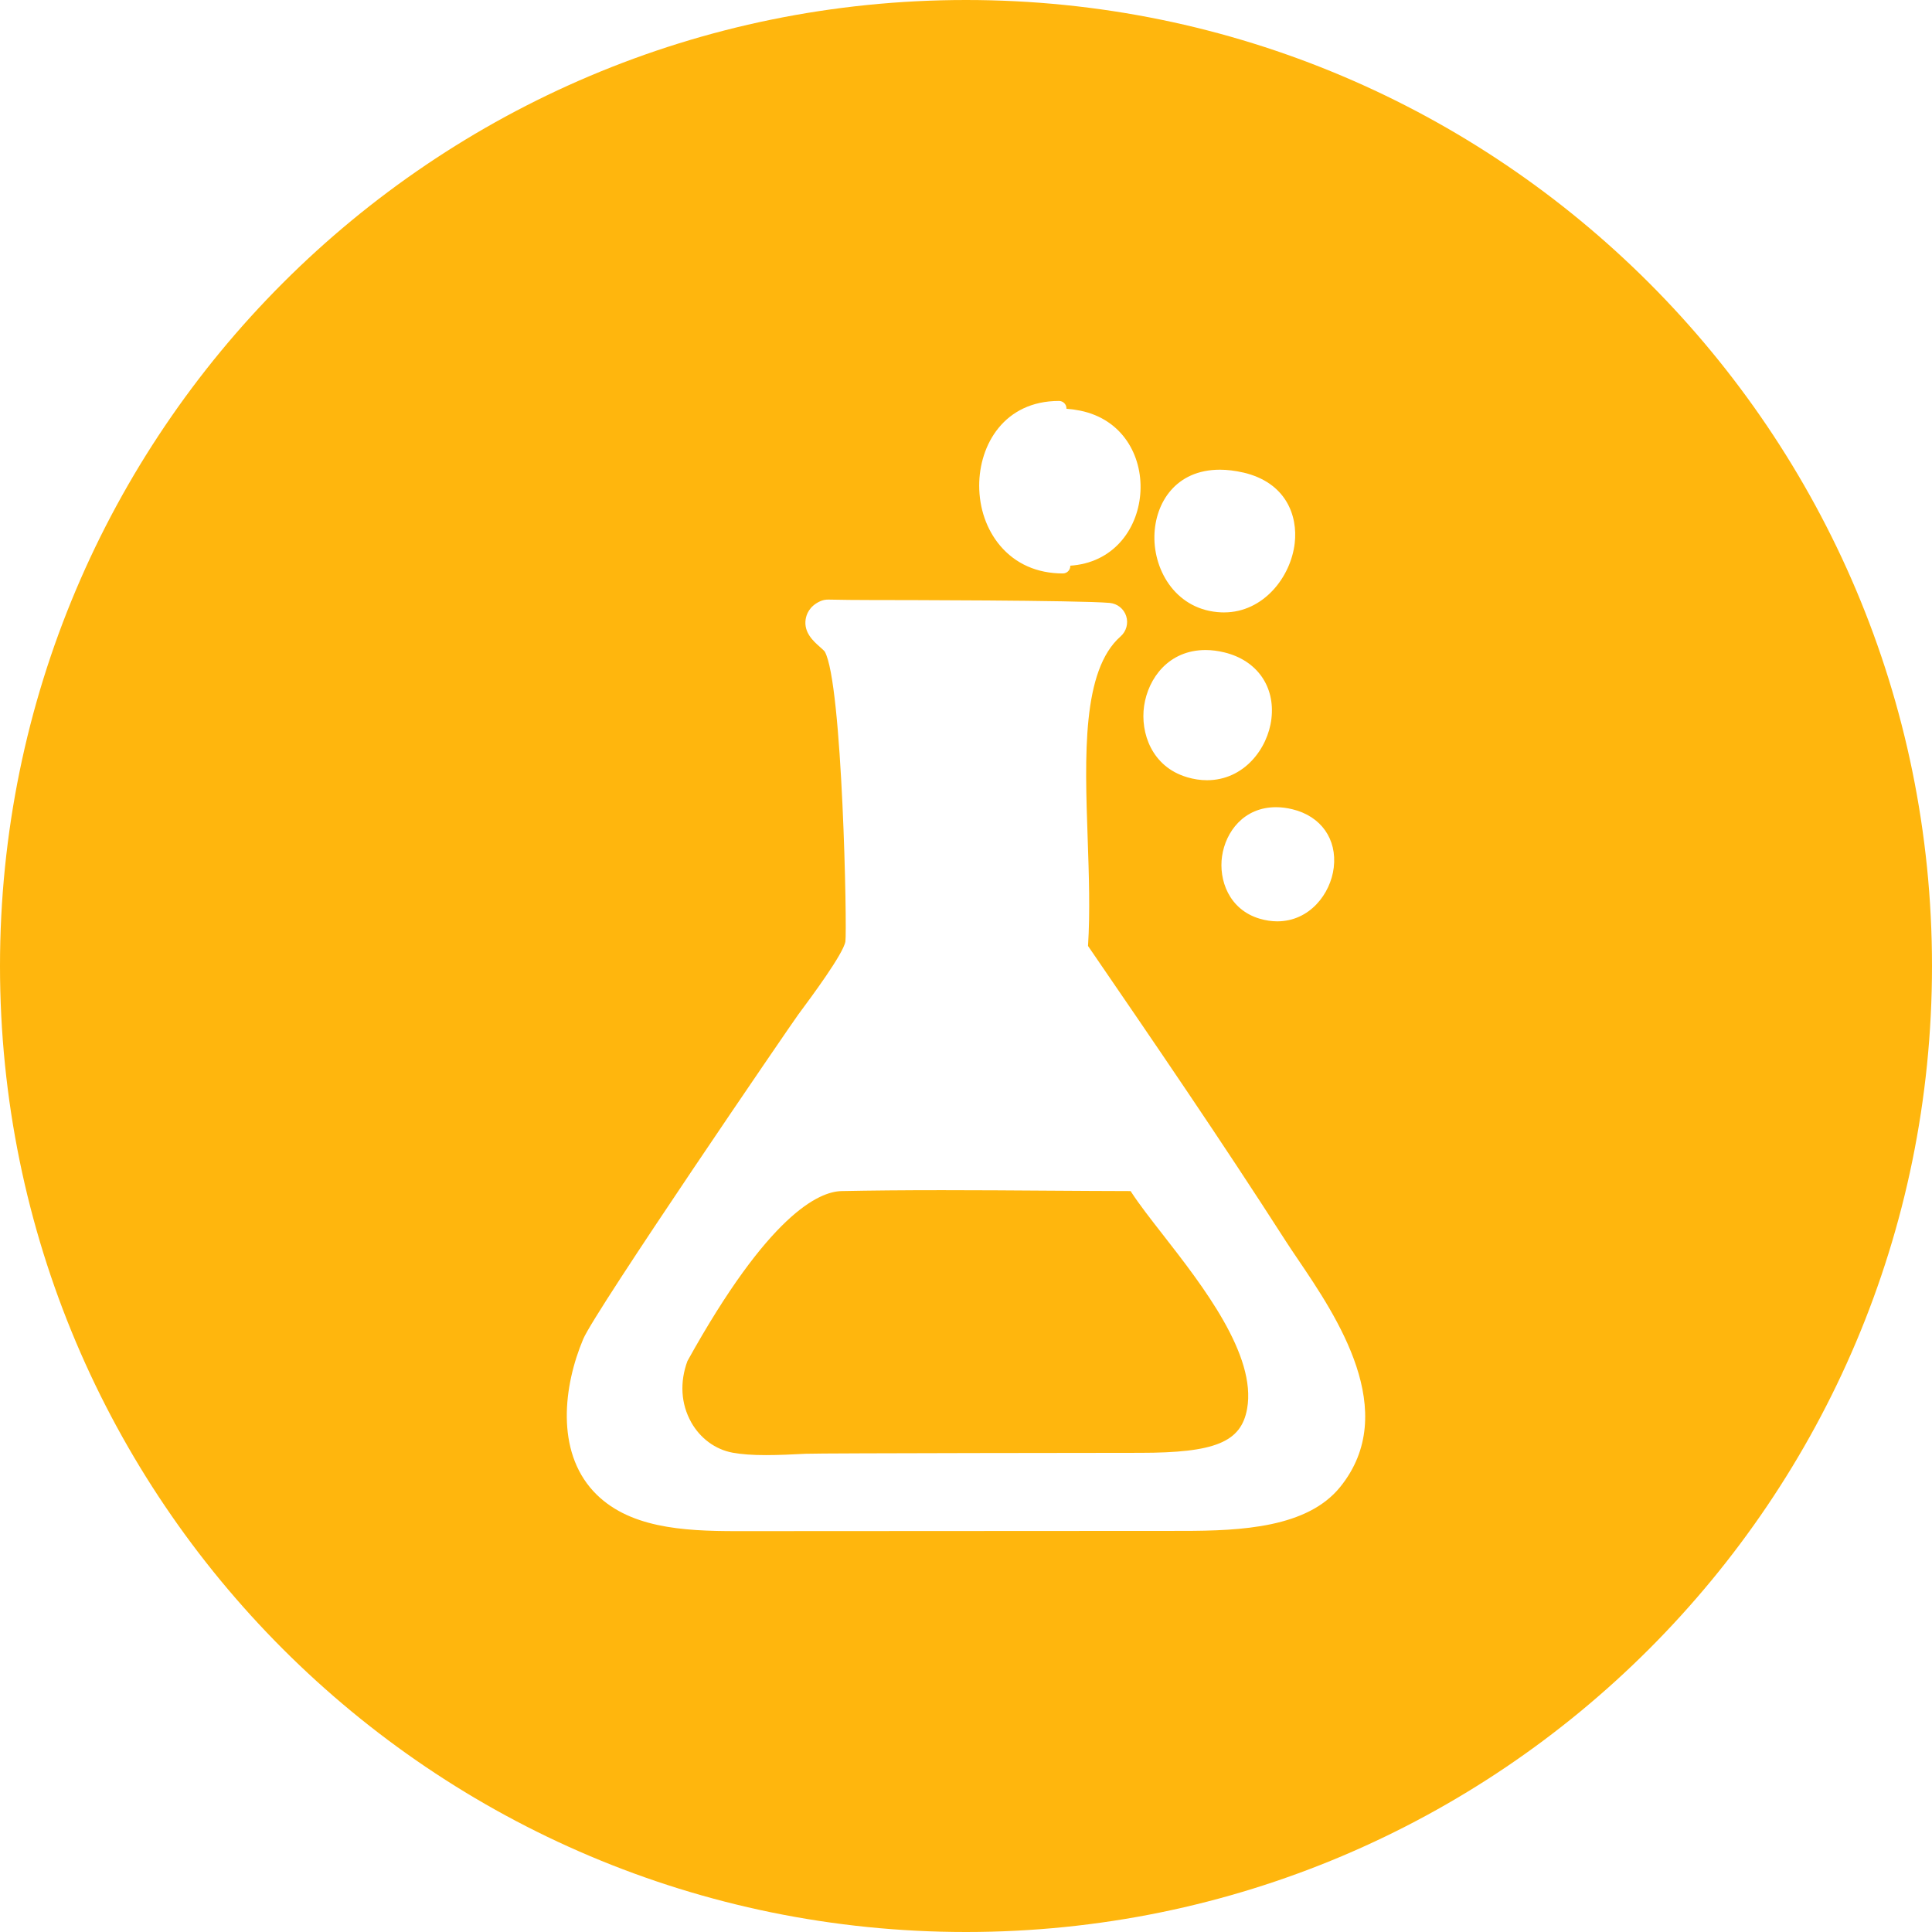 <?xml version="1.0" encoding="UTF-8"?>
<!DOCTYPE svg PUBLIC "-//W3C//DTD SVG 1.1//EN" "http://www.w3.org/Graphics/SVG/1.1/DTD/svg11.dtd">
<!-- Creator: CorelDRAW 2020 (64 Bit) -->
<svg xmlns="http://www.w3.org/2000/svg" xml:space="preserve" width="17.055mm" height="17.055mm" version="1.1" style="shape-rendering:geometricPrecision; text-rendering:geometricPrecision; image-rendering:optimizeQuality; fill-rule:evenodd; clip-rule:evenodd"
viewBox="0 0 559.4 559.4"
 xmlns:xlink="http://www.w3.org/1999/xlink"
 xmlns:xodm="http://www.corel.com/coreldraw/odm/2003">
 <defs>
  <style type="text/css">
   <![CDATA[
       .fil0 {fill:#FFB60D}
   ]]>
  </style>
 </defs>
 <g id="Camada_x0020_1">
  <path class="fil0" d="M279.7 0c154.48,0 279.7,125.22 279.7,279.7 0,154.48 -125.22,279.7 -279.7,279.7 -154.48,0 -279.7,-125.22 -279.7,-279.7 0,-154.48 125.22,-279.7 279.7,-279.7zm33.06 118.9c-1.38,-0.28 -2.7,-0.46 -3.99,-0.55 0.01,-0.03 0.02,-0.06 0.02,-0.1 0,-1.19 -0.97,-2.16 -2.17,-2.16 -15.87,0 -23.1,12.71 -23.1,24.51 0,6.58 2.15,12.74 6.03,17.36 4.44,5.28 10.73,8.08 18.19,8.08 1.2,0 2.16,-0.97 2.16,-2.15 0,-0.03 -0.01,-0.06 -0.01,-0.1 0.32,-0.03 0.63,-0.05 0.95,-0.08 24.47,-2.57 26.56,-39.77 1.92,-44.81zm47.2 17.92c-2.35,-0.54 -4.62,-0.82 -6.74,-0.82 -12.84,0 -18.77,9.63 -18.97,19.17 -0.2,10.35 6.53,21.63 19.42,22.14 0.26,0.01 0.51,0 0.75,0.01 11.36,0 19.33,-10.19 20.46,-20.05 0.92,-7.99 -2.52,-17.57 -14.92,-20.46zm12.23 222.38c-18.93,-29.48 -37.52,-56.64 -57.16,-85.3 0.63,-9.84 0.26,-20.64 -0.1,-31.11 -0.83,-23.93 -1.68,-48.67 9.53,-58.52 1.67,-1.47 2.3,-3.79 1.62,-5.9 -0.69,-2.11 -2.57,-3.6 -4.79,-3.8 -8.86,-0.78 -62.69,-0.83 -68.77,-0.83 -4.67,0 -8.8,-0.05 -12.63,-0.13 -0.83,-0.02 -1.67,0.14 -2.43,0.49 -3.18,1.45 -3.99,3.9 -4.19,5.23 -0.57,3.81 2.23,6.3 4.08,7.94 0.46,0.41 1.22,1.08 1.45,1.39 5.19,9.04 6.49,80.98 5.98,83.95 -0.61,3.59 -9.76,15.91 -13.66,21.17 -1.82,2.45 -58.76,85.66 -62.25,93.93 -5.72,13.57 -7.94,32.27 2.94,44.07 9.86,10.65 25.91,11.55 41.51,11.55 3.48,0 125.86,-0.07 129.1,-0.07 0.01,0 0.01,0 0.01,0 17.09,0 36.12,-0.98 45.61,-12.71 17.63,-21.8 -1.06,-49.41 -12.23,-65.91 -1.33,-1.96 -2.58,-3.81 -3.61,-5.42zm-172.08 52.56c-2.95,-5.28 -3.33,-11.54 -1.07,-17.67 23.55,-42.5 38.07,-49.08 44.64,-49.22 8.41,-0.17 17.93,-0.26 29.12,-0.26 10.27,0 20.62,0.07 30.63,0.14 8.4,0.05 16.39,0.11 23.94,0.12 0.06,0.11 0.13,0.23 0.21,0.34 2.31,3.54 5.47,7.6 9.14,12.3 11.47,14.72 27.17,34.87 24.37,50.42 -1.74,9.64 -9.29,12.73 -31.06,12.73 -2.48,0 -92.68,0.08 -96.7,0.27 -3.86,0.2 -7.87,0.39 -11.53,0.39 -3.94,0 -7.09,-0.23 -9.66,-0.7 -5.01,-0.92 -9.4,-4.15 -12.04,-8.86zm143.55 -186.73c1.96,0.58 3.91,0.88 5.81,0.88 0,0 0,0 0,0 10.74,0 17.63,-9.16 18.66,-17.77 1.13,-9.41 -4.22,-16.96 -13.62,-19.24 -1.86,-0.45 -3.68,-0.69 -5.43,-0.69 -10.67,0 -16.63,8.13 -17.81,16.18 -1.14,7.83 2.25,17.62 12.39,20.63zm21.07 40.97c1.71,0.51 3.42,0.77 5.08,0.77 0.01,0 0.01,0 0.01,0 9.42,0 15.46,-8.02 16.36,-15.56 0.99,-8.26 -3.7,-14.89 -11.96,-16.89 -1.62,-0.4 -3.22,-0.6 -4.74,-0.6 -9.37,0 -14.6,7.13 -15.64,14.19 -1,6.86 1.98,15.44 10.88,18.09z"/>
 </g>
</svg>
